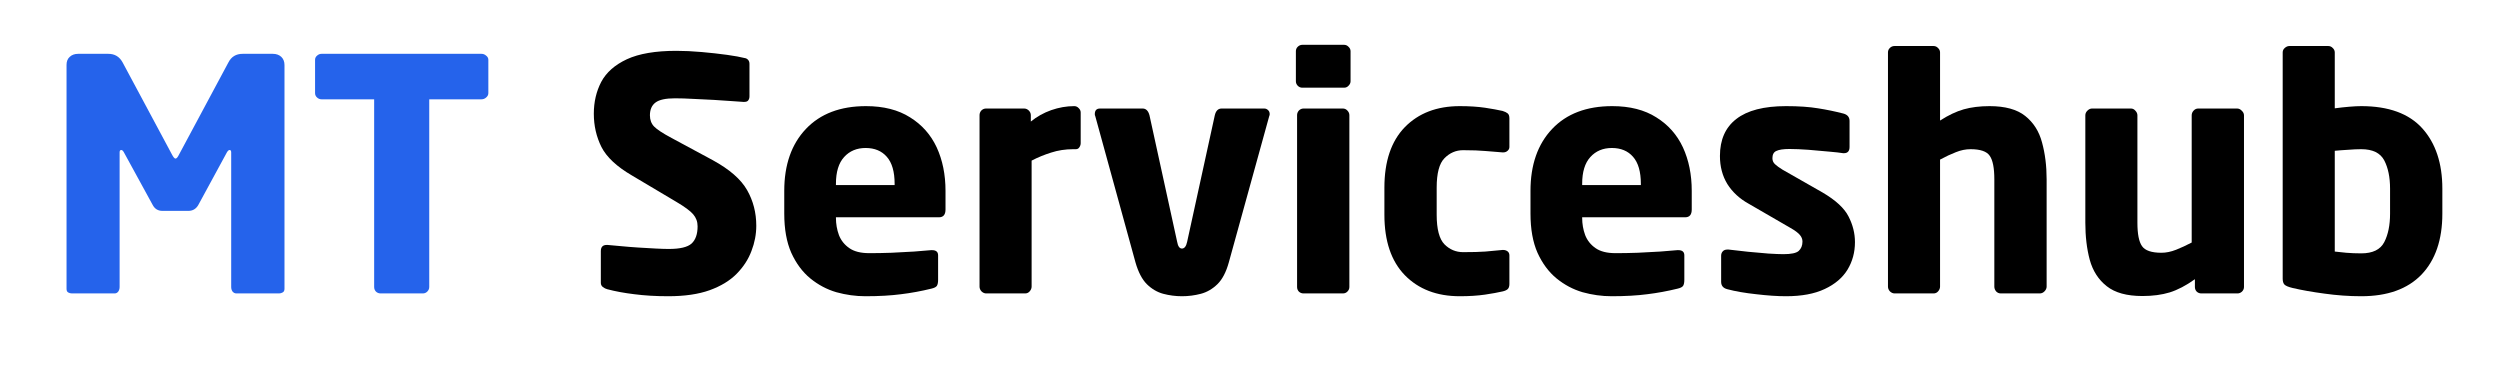 <?xml version="1.0" encoding="UTF-8"?> <svg xmlns="http://www.w3.org/2000/svg" xmlns:xlink="http://www.w3.org/1999/xlink" width="260" zoomAndPan="magnify" viewBox="0 0 194.88 30" height="40" preserveAspectRatio="xMidYMid meet" version="1.2"><defs></defs><g id="79b989faa8"><g style="fill:#2563eb;fill-opacity:1;"><g transform="translate(3.364, 22.887)"><path style="stroke:none" d="M 18.766 -0.359 C 18.766 -0.223 18.719 -0.129 18.625 -0.078 C 18.531 -0.023 18.438 0 18.344 0 L 15.016 0 C 14.898 0 14.801 -0.047 14.719 -0.141 C 14.645 -0.242 14.609 -0.363 14.609 -0.5 L 14.609 -11 C 14.609 -11.125 14.566 -11.188 14.484 -11.188 C 14.422 -11.188 14.352 -11.129 14.281 -11.016 L 12.031 -6.875 C 11.852 -6.582 11.598 -6.438 11.266 -6.438 L 9.25 -6.438 C 8.914 -6.438 8.664 -6.582 8.5 -6.875 L 6.234 -11.016 C 6.172 -11.129 6.102 -11.188 6.031 -11.188 C 5.945 -11.188 5.906 -11.125 5.906 -11 L 5.906 -0.5 C 5.906 -0.363 5.867 -0.242 5.797 -0.141 C 5.723 -0.047 5.629 0 5.516 0 L 2.188 0 C 2.082 0 1.984 -0.023 1.891 -0.078 C 1.805 -0.129 1.766 -0.223 1.766 -0.359 L 1.766 -17.828 C 1.766 -18.098 1.848 -18.305 2.016 -18.453 C 2.18 -18.609 2.398 -18.688 2.672 -18.688 L 5.031 -18.688 C 5.531 -18.688 5.898 -18.461 6.141 -18.016 L 9.984 -10.844 C 10.098 -10.625 10.191 -10.516 10.266 -10.516 C 10.348 -10.516 10.441 -10.625 10.547 -10.844 L 14.391 -18.016 C 14.617 -18.461 14.988 -18.688 15.5 -18.688 L 17.859 -18.688 C 18.129 -18.688 18.348 -18.609 18.516 -18.453 C 18.68 -18.297 18.766 -18.082 18.766 -17.812 Z M 18.766 -0.359 "></path></g></g><g style="fill:#2563eb;fill-opacity:1;"><g transform="translate(23.89, 22.887)"><path style="stroke:none" d="M 14.141 -15.625 C 14.141 -15.488 14.082 -15.375 13.969 -15.281 C 13.863 -15.188 13.742 -15.141 13.609 -15.141 L 9.531 -15.141 L 9.531 -0.5 C 9.531 -0.363 9.477 -0.242 9.375 -0.141 C 9.281 -0.047 9.164 0 9.031 0 L 5.734 0 C 5.598 0 5.477 -0.047 5.375 -0.141 C 5.281 -0.242 5.234 -0.363 5.234 -0.5 L 5.234 -15.141 L 1.125 -15.141 C 1 -15.141 0.883 -15.188 0.781 -15.281 C 0.676 -15.375 0.625 -15.488 0.625 -15.625 L 0.625 -18.219 C 0.625 -18.352 0.676 -18.461 0.781 -18.547 C 0.883 -18.641 1 -18.688 1.125 -18.688 L 13.609 -18.688 C 13.742 -18.688 13.863 -18.641 13.969 -18.547 C 14.082 -18.461 14.141 -18.352 14.141 -18.219 Z M 14.141 -15.625 "></path></g></g><g style="fill:#000000;fill-opacity:1;"><g transform="translate(38.656, 22.887)"><path style="stroke:none" d=""></path></g></g><g style="fill:#000000;fill-opacity:1;"><g transform="translate(45.196, 22.887)"><path style="stroke:none" d="M 13.734 -5.281 C 13.734 -4.613 13.609 -3.957 13.359 -3.312 C 13.117 -2.664 12.734 -2.07 12.203 -1.531 C 11.68 -1 10.977 -0.57 10.094 -0.25 C 9.219 0.062 8.145 0.219 6.875 0.219 C 5.883 0.219 5 0.164 4.219 0.062 C 3.445 -0.031 2.742 -0.16 2.109 -0.328 C 1.992 -0.359 1.879 -0.414 1.766 -0.5 C 1.66 -0.582 1.609 -0.691 1.609 -0.828 L 1.609 -3.297 C 1.609 -3.617 1.758 -3.781 2.062 -3.781 C 2.082 -3.781 2.094 -3.781 2.094 -3.781 C 2.102 -3.781 2.117 -3.781 2.141 -3.781 C 2.391 -3.758 2.734 -3.727 3.172 -3.688 C 3.609 -3.645 4.066 -3.609 4.547 -3.578 C 5.035 -3.555 5.488 -3.531 5.906 -3.5 C 6.332 -3.477 6.672 -3.469 6.922 -3.469 C 7.785 -3.469 8.375 -3.609 8.688 -3.891 C 9 -4.18 9.156 -4.629 9.156 -5.234 C 9.156 -5.598 9.039 -5.91 8.812 -6.172 C 8.594 -6.43 8.156 -6.754 7.5 -7.141 L 4.031 -9.203 C 2.852 -9.891 2.062 -10.629 1.656 -11.422 C 1.258 -12.223 1.062 -13.086 1.062 -14.016 C 1.062 -14.93 1.254 -15.758 1.641 -16.5 C 2.035 -17.238 2.703 -17.828 3.641 -18.266 C 4.586 -18.703 5.875 -18.922 7.5 -18.922 C 8.113 -18.922 8.773 -18.891 9.484 -18.828 C 10.191 -18.766 10.848 -18.691 11.453 -18.609 C 12.055 -18.523 12.516 -18.441 12.828 -18.359 C 12.93 -18.348 13.02 -18.301 13.094 -18.219 C 13.164 -18.145 13.203 -18.039 13.203 -17.906 L 13.203 -15.375 C 13.203 -15.25 13.172 -15.145 13.109 -15.062 C 13.055 -14.977 12.945 -14.938 12.781 -14.938 C 12.781 -14.938 12.773 -14.938 12.766 -14.938 C 12.754 -14.938 12.742 -14.938 12.734 -14.938 C 12.566 -14.957 12.27 -14.977 11.844 -15 C 11.426 -15.031 10.957 -15.062 10.438 -15.094 C 9.914 -15.125 9.383 -15.148 8.844 -15.172 C 8.312 -15.203 7.828 -15.219 7.391 -15.219 C 6.672 -15.219 6.164 -15.109 5.875 -14.891 C 5.582 -14.672 5.438 -14.336 5.438 -13.891 C 5.438 -13.535 5.547 -13.242 5.766 -13.016 C 5.992 -12.785 6.445 -12.488 7.125 -12.125 L 10.344 -10.391 C 11.645 -9.68 12.535 -8.906 13.016 -8.062 C 13.492 -7.227 13.734 -6.301 13.734 -5.281 Z M 13.734 -5.281 "></path></g></g><g style="fill:#000000;fill-opacity:1;"><g transform="translate(59.987, 22.887)"><path style="stroke:none" d="M 13.703 -6.547 C 13.703 -6.141 13.531 -5.938 13.188 -5.938 L 5.156 -5.938 L 5.156 -5.891 C 5.156 -5.422 5.234 -4.973 5.391 -4.547 C 5.555 -4.129 5.828 -3.789 6.203 -3.531 C 6.578 -3.27 7.094 -3.141 7.75 -3.141 C 8.281 -3.141 8.859 -3.148 9.484 -3.172 C 10.109 -3.203 10.695 -3.234 11.25 -3.266 C 11.801 -3.305 12.242 -3.344 12.578 -3.375 C 12.598 -3.375 12.609 -3.375 12.609 -3.375 C 12.617 -3.375 12.633 -3.375 12.656 -3.375 C 12.969 -3.375 13.125 -3.238 13.125 -2.969 L 13.125 -1.062 C 13.125 -0.852 13.094 -0.695 13.031 -0.594 C 12.969 -0.5 12.828 -0.426 12.609 -0.375 C 11.797 -0.176 11.004 -0.031 10.234 0.062 C 9.461 0.164 8.535 0.219 7.453 0.219 C 6.691 0.219 5.938 0.113 5.188 -0.094 C 4.445 -0.312 3.77 -0.672 3.156 -1.172 C 2.539 -1.68 2.047 -2.348 1.672 -3.172 C 1.305 -4.004 1.125 -5.023 1.125 -6.234 L 1.125 -8 C 1.125 -10.031 1.688 -11.641 2.812 -12.828 C 3.938 -14.016 5.5 -14.609 7.5 -14.609 C 8.875 -14.609 10.02 -14.316 10.938 -13.734 C 11.863 -13.16 12.555 -12.379 13.016 -11.391 C 13.473 -10.398 13.703 -9.27 13.703 -8 Z M 9.734 -8.453 L 9.734 -8.547 C 9.734 -9.492 9.531 -10.195 9.125 -10.656 C 8.727 -11.113 8.176 -11.344 7.469 -11.344 C 6.781 -11.344 6.223 -11.109 5.797 -10.641 C 5.367 -10.172 5.156 -9.473 5.156 -8.547 L 5.156 -8.453 Z M 9.734 -8.453 "></path></g></g><g style="fill:#000000;fill-opacity:1;"><g transform="translate(74.828, 22.887)"><path style="stroke:none" d="M 9.406 -11.719 C 9.406 -11.602 9.367 -11.492 9.297 -11.391 C 9.234 -11.297 9.145 -11.25 9.031 -11.25 L 8.828 -11.25 C 8.211 -11.25 7.633 -11.16 7.094 -10.984 C 6.562 -10.816 6.055 -10.609 5.578 -10.359 L 5.578 -0.531 C 5.578 -0.395 5.523 -0.27 5.422 -0.156 C 5.328 -0.051 5.211 0 5.078 0 L 2.031 0 C 1.906 0 1.785 -0.051 1.672 -0.156 C 1.566 -0.27 1.516 -0.395 1.516 -0.531 L 1.516 -13.906 C 1.516 -14.039 1.562 -14.16 1.656 -14.266 C 1.758 -14.367 1.879 -14.422 2.016 -14.422 L 5 -14.422 C 5.133 -14.422 5.254 -14.367 5.359 -14.266 C 5.461 -14.16 5.516 -14.039 5.516 -13.906 L 5.516 -13.406 C 5.984 -13.789 6.516 -14.086 7.109 -14.297 C 7.703 -14.504 8.301 -14.609 8.906 -14.609 C 9.039 -14.609 9.156 -14.555 9.25 -14.453 C 9.352 -14.359 9.406 -14.242 9.406 -14.109 Z M 9.406 -11.719 "></path></g></g><g style="fill:#000000;fill-opacity:1;"><g transform="translate(84.788, 22.887)"><path style="stroke:none" d="M 14.188 -13.984 C 14.188 -13.922 14.176 -13.875 14.156 -13.844 L 11 -2.422 C 10.789 -1.66 10.492 -1.094 10.109 -0.719 C 9.723 -0.344 9.289 -0.094 8.812 0.031 C 8.332 0.156 7.844 0.219 7.344 0.219 C 6.852 0.219 6.367 0.156 5.891 0.031 C 5.422 -0.094 4.992 -0.344 4.609 -0.719 C 4.234 -1.094 3.938 -1.66 3.719 -2.422 L 0.578 -13.844 C 0.555 -13.875 0.547 -13.922 0.547 -13.984 C 0.547 -14.273 0.68 -14.422 0.953 -14.422 L 4.281 -14.422 C 4.539 -14.422 4.719 -14.242 4.812 -13.891 L 6.969 -4.031 C 7.031 -3.676 7.156 -3.5 7.344 -3.5 C 7.539 -3.5 7.676 -3.676 7.75 -4.031 L 9.906 -13.891 C 9.988 -14.242 10.164 -14.422 10.438 -14.422 L 13.766 -14.422 C 13.879 -14.422 13.977 -14.379 14.062 -14.297 C 14.145 -14.223 14.188 -14.117 14.188 -13.984 Z M 14.188 -13.984 "></path></g></g><g style="fill:#000000;fill-opacity:1;"><g transform="translate(99.503, 22.887)"><path style="stroke:none" d="M 5.781 -16.547 C 5.781 -16.422 5.727 -16.305 5.625 -16.203 C 5.531 -16.098 5.414 -16.047 5.281 -16.047 L 2.016 -16.047 C 1.879 -16.047 1.758 -16.098 1.656 -16.203 C 1.562 -16.305 1.516 -16.422 1.516 -16.547 L 1.516 -18.891 C 1.516 -19.023 1.562 -19.141 1.656 -19.234 C 1.758 -19.336 1.879 -19.391 2.016 -19.391 L 5.281 -19.391 C 5.414 -19.391 5.531 -19.336 5.625 -19.234 C 5.727 -19.141 5.781 -19.023 5.781 -18.891 Z M 5.688 -0.5 C 5.688 -0.363 5.633 -0.242 5.531 -0.141 C 5.438 -0.047 5.32 0 5.188 0 L 2.109 0 C 1.973 0 1.852 -0.047 1.75 -0.141 C 1.656 -0.242 1.609 -0.363 1.609 -0.5 L 1.609 -13.906 C 1.609 -14.039 1.656 -14.16 1.75 -14.266 C 1.852 -14.367 1.973 -14.422 2.109 -14.422 L 5.188 -14.422 C 5.32 -14.422 5.438 -14.367 5.531 -14.266 C 5.633 -14.16 5.688 -14.039 5.688 -13.906 Z M 5.688 -0.5 "></path></g></g><g style="fill:#000000;fill-opacity:1;"><g transform="translate(106.798, 22.887)"><path style="stroke:none" d="M 10.875 -0.734 C 10.875 -0.547 10.828 -0.41 10.734 -0.328 C 10.648 -0.254 10.52 -0.195 10.344 -0.156 C 9.988 -0.07 9.531 0.008 8.969 0.094 C 8.406 0.176 7.75 0.219 7 0.219 C 5.219 0.219 3.789 -0.328 2.719 -1.422 C 1.656 -2.516 1.125 -4.086 1.125 -6.141 L 1.125 -8.25 C 1.125 -10.301 1.656 -11.875 2.719 -12.969 C 3.789 -14.062 5.219 -14.609 7 -14.609 C 7.75 -14.609 8.406 -14.566 8.969 -14.484 C 9.531 -14.398 9.988 -14.316 10.344 -14.234 C 10.52 -14.18 10.648 -14.117 10.734 -14.047 C 10.828 -13.973 10.875 -13.844 10.875 -13.656 L 10.875 -11.422 C 10.875 -11.305 10.828 -11.207 10.734 -11.125 C 10.641 -11.039 10.523 -11 10.391 -11 C 10.391 -11 10.383 -11 10.375 -11 C 10.363 -11 10.352 -11 10.344 -11 C 9.875 -11.039 9.426 -11.078 9 -11.109 C 8.57 -11.148 7.992 -11.172 7.266 -11.172 C 6.703 -11.172 6.219 -10.961 5.812 -10.547 C 5.406 -10.141 5.203 -9.375 5.203 -8.25 L 5.203 -6.141 C 5.203 -5.016 5.406 -4.242 5.812 -3.828 C 6.219 -3.422 6.703 -3.219 7.266 -3.219 C 7.992 -3.219 8.57 -3.234 9 -3.266 C 9.426 -3.305 9.875 -3.348 10.344 -3.391 C 10.352 -3.391 10.363 -3.391 10.375 -3.391 C 10.383 -3.391 10.391 -3.391 10.391 -3.391 C 10.523 -3.391 10.641 -3.352 10.734 -3.281 C 10.828 -3.207 10.875 -3.102 10.875 -2.969 Z M 10.875 -0.734 "></path></g></g><g style="fill:#000000;fill-opacity:1;"><g transform="translate(118.193, 22.887)"><path style="stroke:none" d="M 13.703 -6.547 C 13.703 -6.141 13.531 -5.938 13.188 -5.938 L 5.156 -5.938 L 5.156 -5.891 C 5.156 -5.422 5.234 -4.973 5.391 -4.547 C 5.555 -4.129 5.828 -3.789 6.203 -3.531 C 6.578 -3.27 7.094 -3.141 7.75 -3.141 C 8.281 -3.141 8.859 -3.148 9.484 -3.172 C 10.109 -3.203 10.695 -3.234 11.25 -3.266 C 11.801 -3.305 12.242 -3.344 12.578 -3.375 C 12.598 -3.375 12.609 -3.375 12.609 -3.375 C 12.617 -3.375 12.633 -3.375 12.656 -3.375 C 12.969 -3.375 13.125 -3.238 13.125 -2.969 L 13.125 -1.062 C 13.125 -0.852 13.094 -0.695 13.031 -0.594 C 12.969 -0.5 12.828 -0.426 12.609 -0.375 C 11.797 -0.176 11.004 -0.031 10.234 0.062 C 9.461 0.164 8.535 0.219 7.453 0.219 C 6.691 0.219 5.938 0.113 5.188 -0.094 C 4.445 -0.312 3.77 -0.672 3.156 -1.172 C 2.539 -1.68 2.047 -2.348 1.672 -3.172 C 1.305 -4.004 1.125 -5.023 1.125 -6.234 L 1.125 -8 C 1.125 -10.031 1.688 -11.641 2.812 -12.828 C 3.938 -14.016 5.5 -14.609 7.5 -14.609 C 8.875 -14.609 10.02 -14.316 10.938 -13.734 C 11.863 -13.16 12.555 -12.379 13.016 -11.391 C 13.473 -10.398 13.703 -9.27 13.703 -8 Z M 9.734 -8.453 L 9.734 -8.547 C 9.734 -9.492 9.531 -10.195 9.125 -10.656 C 8.727 -11.113 8.176 -11.344 7.469 -11.344 C 6.781 -11.344 6.223 -11.109 5.797 -10.641 C 5.367 -10.172 5.156 -9.473 5.156 -8.547 L 5.156 -8.453 Z M 9.734 -8.453 "></path></g></g><g style="fill:#000000;fill-opacity:1;"><g transform="translate(133.033, 22.887)"><path style="stroke:none" d="M 11.594 -4 C 11.594 -3.207 11.398 -2.492 11.016 -1.859 C 10.629 -1.223 10.035 -0.719 9.234 -0.344 C 8.441 0.031 7.438 0.219 6.219 0.219 C 5.531 0.219 4.754 0.164 3.891 0.062 C 3.023 -0.031 2.273 -0.16 1.641 -0.328 C 1.316 -0.41 1.156 -0.602 1.156 -0.906 L 1.156 -2.938 C 1.156 -3.07 1.195 -3.188 1.281 -3.281 C 1.363 -3.375 1.484 -3.422 1.641 -3.422 C 1.648 -3.422 1.66 -3.422 1.672 -3.422 C 1.691 -3.422 1.711 -3.422 1.734 -3.422 C 2.191 -3.367 2.695 -3.312 3.25 -3.25 C 3.812 -3.195 4.344 -3.148 4.844 -3.109 C 5.352 -3.078 5.742 -3.062 6.016 -3.062 C 6.617 -3.062 7.016 -3.145 7.203 -3.312 C 7.398 -3.488 7.5 -3.734 7.5 -4.047 C 7.5 -4.234 7.43 -4.406 7.297 -4.562 C 7.16 -4.727 6.914 -4.91 6.562 -5.109 L 3.297 -7 C 2.586 -7.395 2.035 -7.906 1.641 -8.531 C 1.254 -9.164 1.062 -9.895 1.062 -10.719 C 1.062 -11.988 1.488 -12.953 2.344 -13.609 C 3.195 -14.273 4.488 -14.609 6.219 -14.609 C 7.207 -14.609 8.039 -14.551 8.719 -14.438 C 9.395 -14.332 10.051 -14.195 10.688 -14.031 C 11.008 -13.945 11.172 -13.754 11.172 -13.453 L 11.172 -11.422 C 11.172 -11.098 11.023 -10.938 10.734 -10.938 C 10.723 -10.938 10.711 -10.938 10.703 -10.938 C 10.691 -10.938 10.68 -10.938 10.672 -10.938 C 10.43 -10.977 10.062 -11.02 9.562 -11.062 C 9.062 -11.113 8.531 -11.16 7.969 -11.203 C 7.414 -11.242 6.922 -11.266 6.484 -11.266 C 6.004 -11.266 5.66 -11.211 5.453 -11.109 C 5.254 -11.016 5.156 -10.828 5.156 -10.547 C 5.156 -10.359 5.223 -10.203 5.359 -10.078 C 5.492 -9.953 5.688 -9.812 5.938 -9.656 L 9.062 -7.875 C 10.094 -7.27 10.77 -6.645 11.094 -6 C 11.426 -5.352 11.594 -4.688 11.594 -4 Z M 11.594 -4 "></path></g></g><g style="fill:#000000;fill-opacity:1;"><g transform="translate(145.686, 22.887)"><path style="stroke:none" d="M 13.891 -0.531 C 13.891 -0.395 13.832 -0.27 13.719 -0.156 C 13.613 -0.051 13.492 0 13.359 0 L 10.312 0 C 10.176 0 10.055 -0.051 9.953 -0.156 C 9.859 -0.27 9.812 -0.395 9.812 -0.531 L 9.812 -8.906 C 9.812 -9.789 9.691 -10.398 9.453 -10.734 C 9.223 -11.078 8.723 -11.25 7.953 -11.25 C 7.578 -11.25 7.195 -11.172 6.812 -11.016 C 6.426 -10.867 6.016 -10.676 5.578 -10.438 L 5.578 -0.531 C 5.578 -0.395 5.523 -0.27 5.422 -0.156 C 5.328 -0.051 5.211 0 5.078 0 L 2.031 0 C 1.906 0 1.785 -0.051 1.672 -0.156 C 1.566 -0.27 1.516 -0.395 1.516 -0.531 L 1.516 -18.797 C 1.516 -18.93 1.562 -19.047 1.656 -19.141 C 1.758 -19.242 1.879 -19.297 2.016 -19.297 L 5.078 -19.297 C 5.211 -19.297 5.328 -19.242 5.422 -19.141 C 5.523 -19.047 5.578 -18.93 5.578 -18.797 L 5.578 -13.484 C 6.223 -13.898 6.836 -14.191 7.422 -14.359 C 8.004 -14.523 8.676 -14.609 9.438 -14.609 C 10.656 -14.609 11.582 -14.352 12.219 -13.844 C 12.863 -13.332 13.301 -12.645 13.531 -11.781 C 13.77 -10.914 13.891 -9.957 13.891 -8.906 Z M 13.891 -0.531 "></path></g></g><g style="fill:#000000;fill-opacity:1;"><g transform="translate(161.08, 22.887)"><path style="stroke:none" d="M 13.891 -0.5 C 13.891 -0.363 13.836 -0.242 13.734 -0.141 C 13.629 -0.047 13.516 0 13.391 0 L 10.562 0 C 10.426 0 10.305 -0.047 10.203 -0.141 C 10.109 -0.242 10.062 -0.363 10.062 -0.5 L 10.062 -1.109 C 9.375 -0.617 8.719 -0.273 8.094 -0.078 C 7.477 0.109 6.77 0.203 5.969 0.203 C 4.758 0.203 3.832 -0.051 3.188 -0.562 C 2.539 -1.07 2.098 -1.758 1.859 -2.625 C 1.629 -3.488 1.516 -4.453 1.516 -5.516 L 1.516 -13.891 C 1.516 -14.023 1.566 -14.145 1.672 -14.25 C 1.785 -14.363 1.906 -14.422 2.031 -14.422 L 5.078 -14.422 C 5.211 -14.422 5.328 -14.363 5.422 -14.25 C 5.523 -14.145 5.578 -14.023 5.578 -13.891 L 5.578 -5.516 C 5.578 -4.641 5.695 -4.031 5.938 -3.688 C 6.176 -3.344 6.68 -3.172 7.453 -3.172 C 7.816 -3.172 8.195 -3.25 8.594 -3.406 C 8.988 -3.562 9.395 -3.75 9.812 -3.969 L 9.812 -13.891 C 9.812 -14.023 9.859 -14.145 9.953 -14.25 C 10.055 -14.363 10.176 -14.422 10.312 -14.422 L 13.359 -14.422 C 13.492 -14.422 13.613 -14.363 13.719 -14.25 C 13.832 -14.145 13.891 -14.023 13.891 -13.891 Z M 13.891 -0.5 "></path></g></g><g style="fill:#000000;fill-opacity:1;"><g transform="translate(176.474, 22.887)"><path style="stroke:none" d="M 13.969 -6.219 C 13.969 -4.188 13.426 -2.602 12.344 -1.469 C 11.258 -0.344 9.691 0.219 7.641 0.219 C 6.672 0.219 5.719 0.148 4.781 0.016 C 3.844 -0.109 3.016 -0.254 2.297 -0.422 C 1.953 -0.504 1.734 -0.598 1.641 -0.703 C 1.555 -0.805 1.516 -0.957 1.516 -1.156 L 1.516 -18.797 C 1.516 -18.93 1.566 -19.047 1.672 -19.141 C 1.785 -19.242 1.906 -19.297 2.031 -19.297 L 5.078 -19.297 C 5.211 -19.297 5.328 -19.242 5.422 -19.141 C 5.523 -19.047 5.578 -18.93 5.578 -18.797 L 5.578 -14.438 C 5.953 -14.488 6.328 -14.531 6.703 -14.562 C 7.078 -14.594 7.391 -14.609 7.641 -14.609 C 9.773 -14.609 11.363 -14.031 12.406 -12.875 C 13.445 -11.719 13.969 -10.148 13.969 -8.172 Z M 9.891 -6.219 L 9.891 -8.172 C 9.891 -9.066 9.738 -9.801 9.438 -10.375 C 9.133 -10.957 8.535 -11.25 7.641 -11.25 C 7.336 -11.25 6.992 -11.234 6.609 -11.203 C 6.223 -11.18 5.879 -11.156 5.578 -11.125 L 5.578 -3.266 C 5.816 -3.234 6.113 -3.203 6.469 -3.172 C 6.832 -3.141 7.223 -3.125 7.641 -3.125 C 8.535 -3.125 9.133 -3.414 9.438 -4 C 9.738 -4.582 9.891 -5.32 9.891 -6.219 Z M 9.891 -6.219 "></path></g></g></g></svg> 
